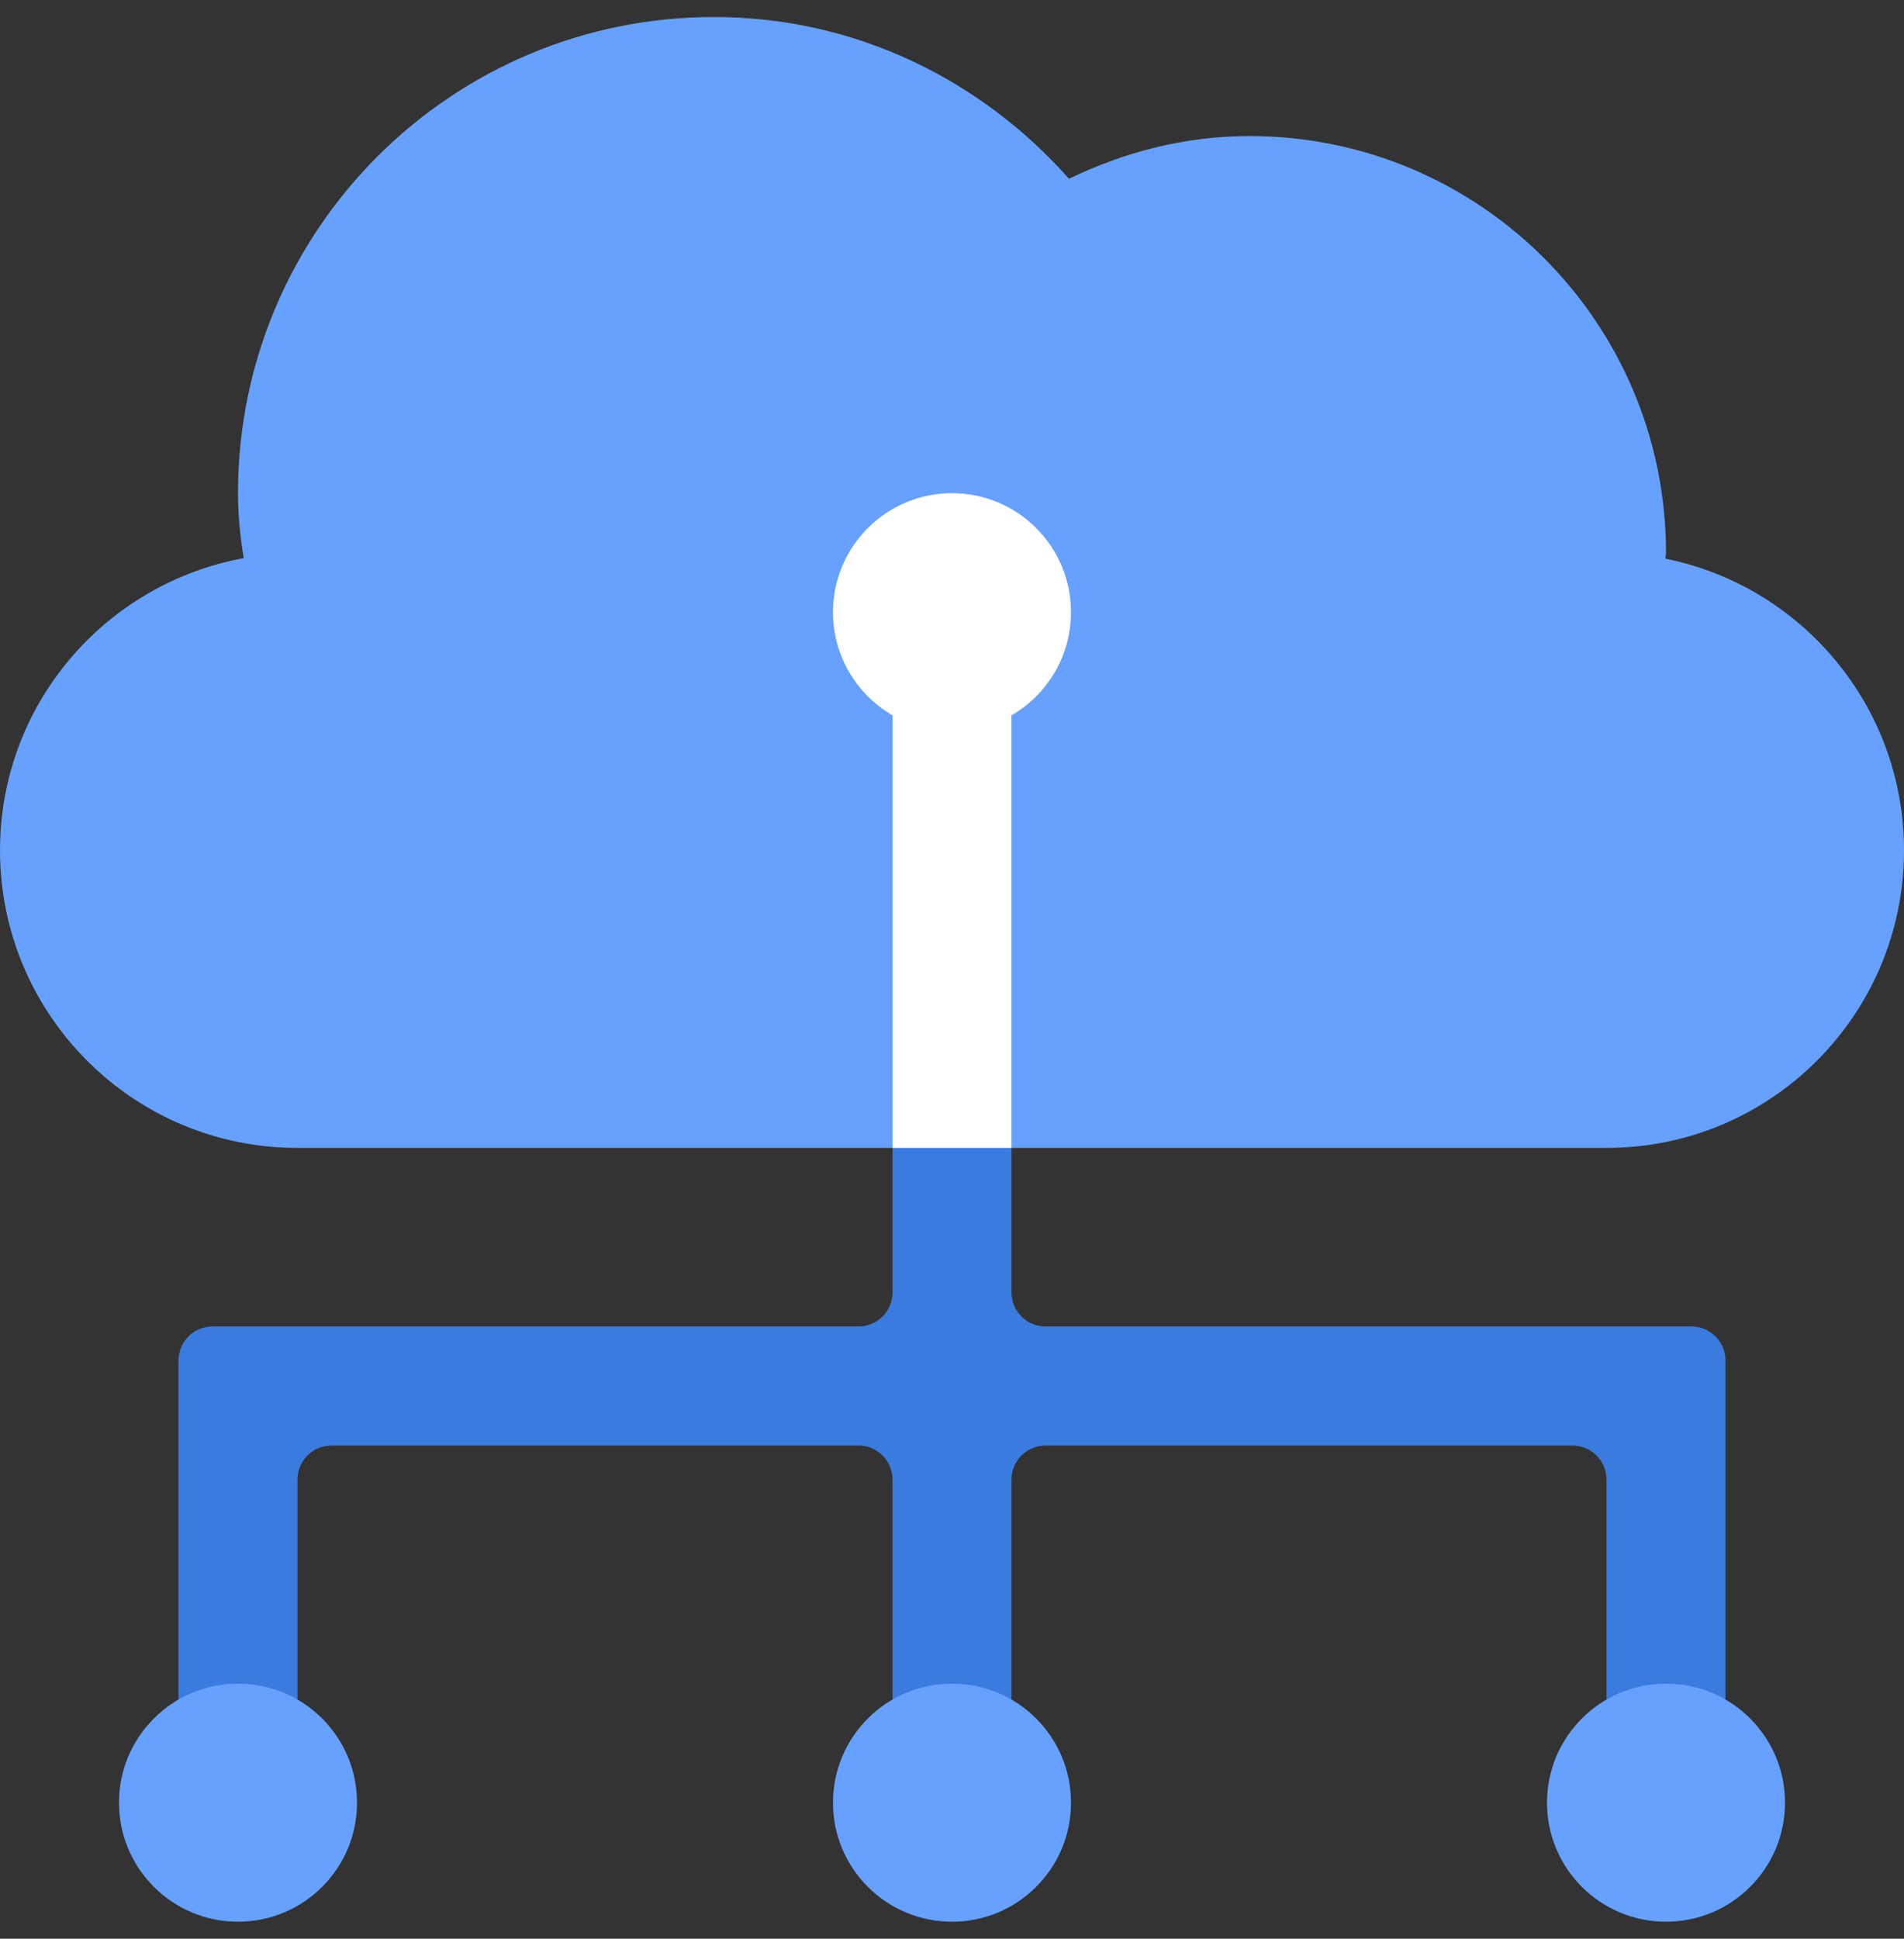 <svg width="56" height="57" viewBox="0 0 56 57" fill="none" xmlns="http://www.w3.org/2000/svg">
<rect x="0" y="0" width="56" height="57" fill="#333333" stroke="none"/>
<g clip-path="url(#clip0_2686_40556)">
<path d="M48.983 16.425C48.984 16.365 49 16.31 49 16.25C49 9.485 43.515 4 36.75 4C34.839 4 33.053 4.476 31.441 5.256C28.876 2.361 25.172 0.5 21 0.5C13.268 0.5 7 6.768 7 14.5C7 15.153 7.067 15.787 7.168 16.41C3.093 17.156 0 20.709 0 25C0 29.832 3.917 33.75 8.75 33.75H47.25C52.083 33.75 56 29.832 56 25C56 20.761 52.985 17.229 48.983 16.425Z" fill="#66A1FF"/>
<path d="M30.75 39C30.198 39 29.75 38.552 29.75 38V19C29.75 18.448 29.302 18 28.75 18H27.25C26.698 18 26.25 18.448 26.25 19V38C26.25 38.552 25.802 39 25.25 39H6.25C5.698 39 5.25 39.448 5.25 40V52C5.25 52.552 5.698 53 6.25 53H7.75C8.302 53 8.75 52.552 8.75 52V43.5C8.75 42.948 9.198 42.5 9.75 42.5H25.25C25.802 42.5 26.25 42.948 26.25 43.5V52C26.25 52.552 26.698 53 27.25 53H28.75C29.302 53 29.75 52.552 29.75 52V43.5C29.75 42.948 30.198 42.5 30.75 42.5H46.25C46.802 42.5 47.25 42.948 47.25 43.5V52C47.25 52.552 47.698 53 48.25 53H49.75C50.302 53 50.75 52.552 50.75 52V40C50.75 39.448 50.302 39 49.75 39H30.75Z" fill="#3A7BE0"/>
<path d="M26.25 18H29.75V33.75H26.25V18Z" fill="white"/>
<path d="M28 56.5C29.933 56.5 31.5 54.933 31.5 53C31.5 51.067 29.933 49.5 28 49.5C26.067 49.5 24.5 51.067 24.5 53C24.5 54.933 26.067 56.5 28 56.5Z" fill="#66A1FF"/>
<path d="M28 21.5C29.933 21.5 31.5 19.933 31.5 18C31.5 16.067 29.933 14.5 28 14.5C26.067 14.5 24.5 16.067 24.5 18C24.5 19.933 26.067 21.5 28 21.5Z" fill="white"/>
<path d="M7 56.5C8.933 56.5 10.5 54.933 10.5 53C10.5 51.067 8.933 49.5 7 49.5C5.067 49.5 3.5 51.067 3.5 53C3.5 54.933 5.067 56.5 7 56.5Z" fill="#66A1FF"/>
<path d="M49 56.5C50.933 56.5 52.5 54.933 52.5 53C52.5 51.067 50.933 49.5 49 49.5C47.067 49.5 45.5 51.067 45.5 53C45.5 54.933 47.067 56.5 49 56.5Z" fill="#66A1FF"/>
</g>
<defs>
<clipPath id="clip0_2686_40556">
<rect width="56" height="56" fill="white" transform="translate(0 0.5)"/>
</clipPath>
</defs>
</svg>
